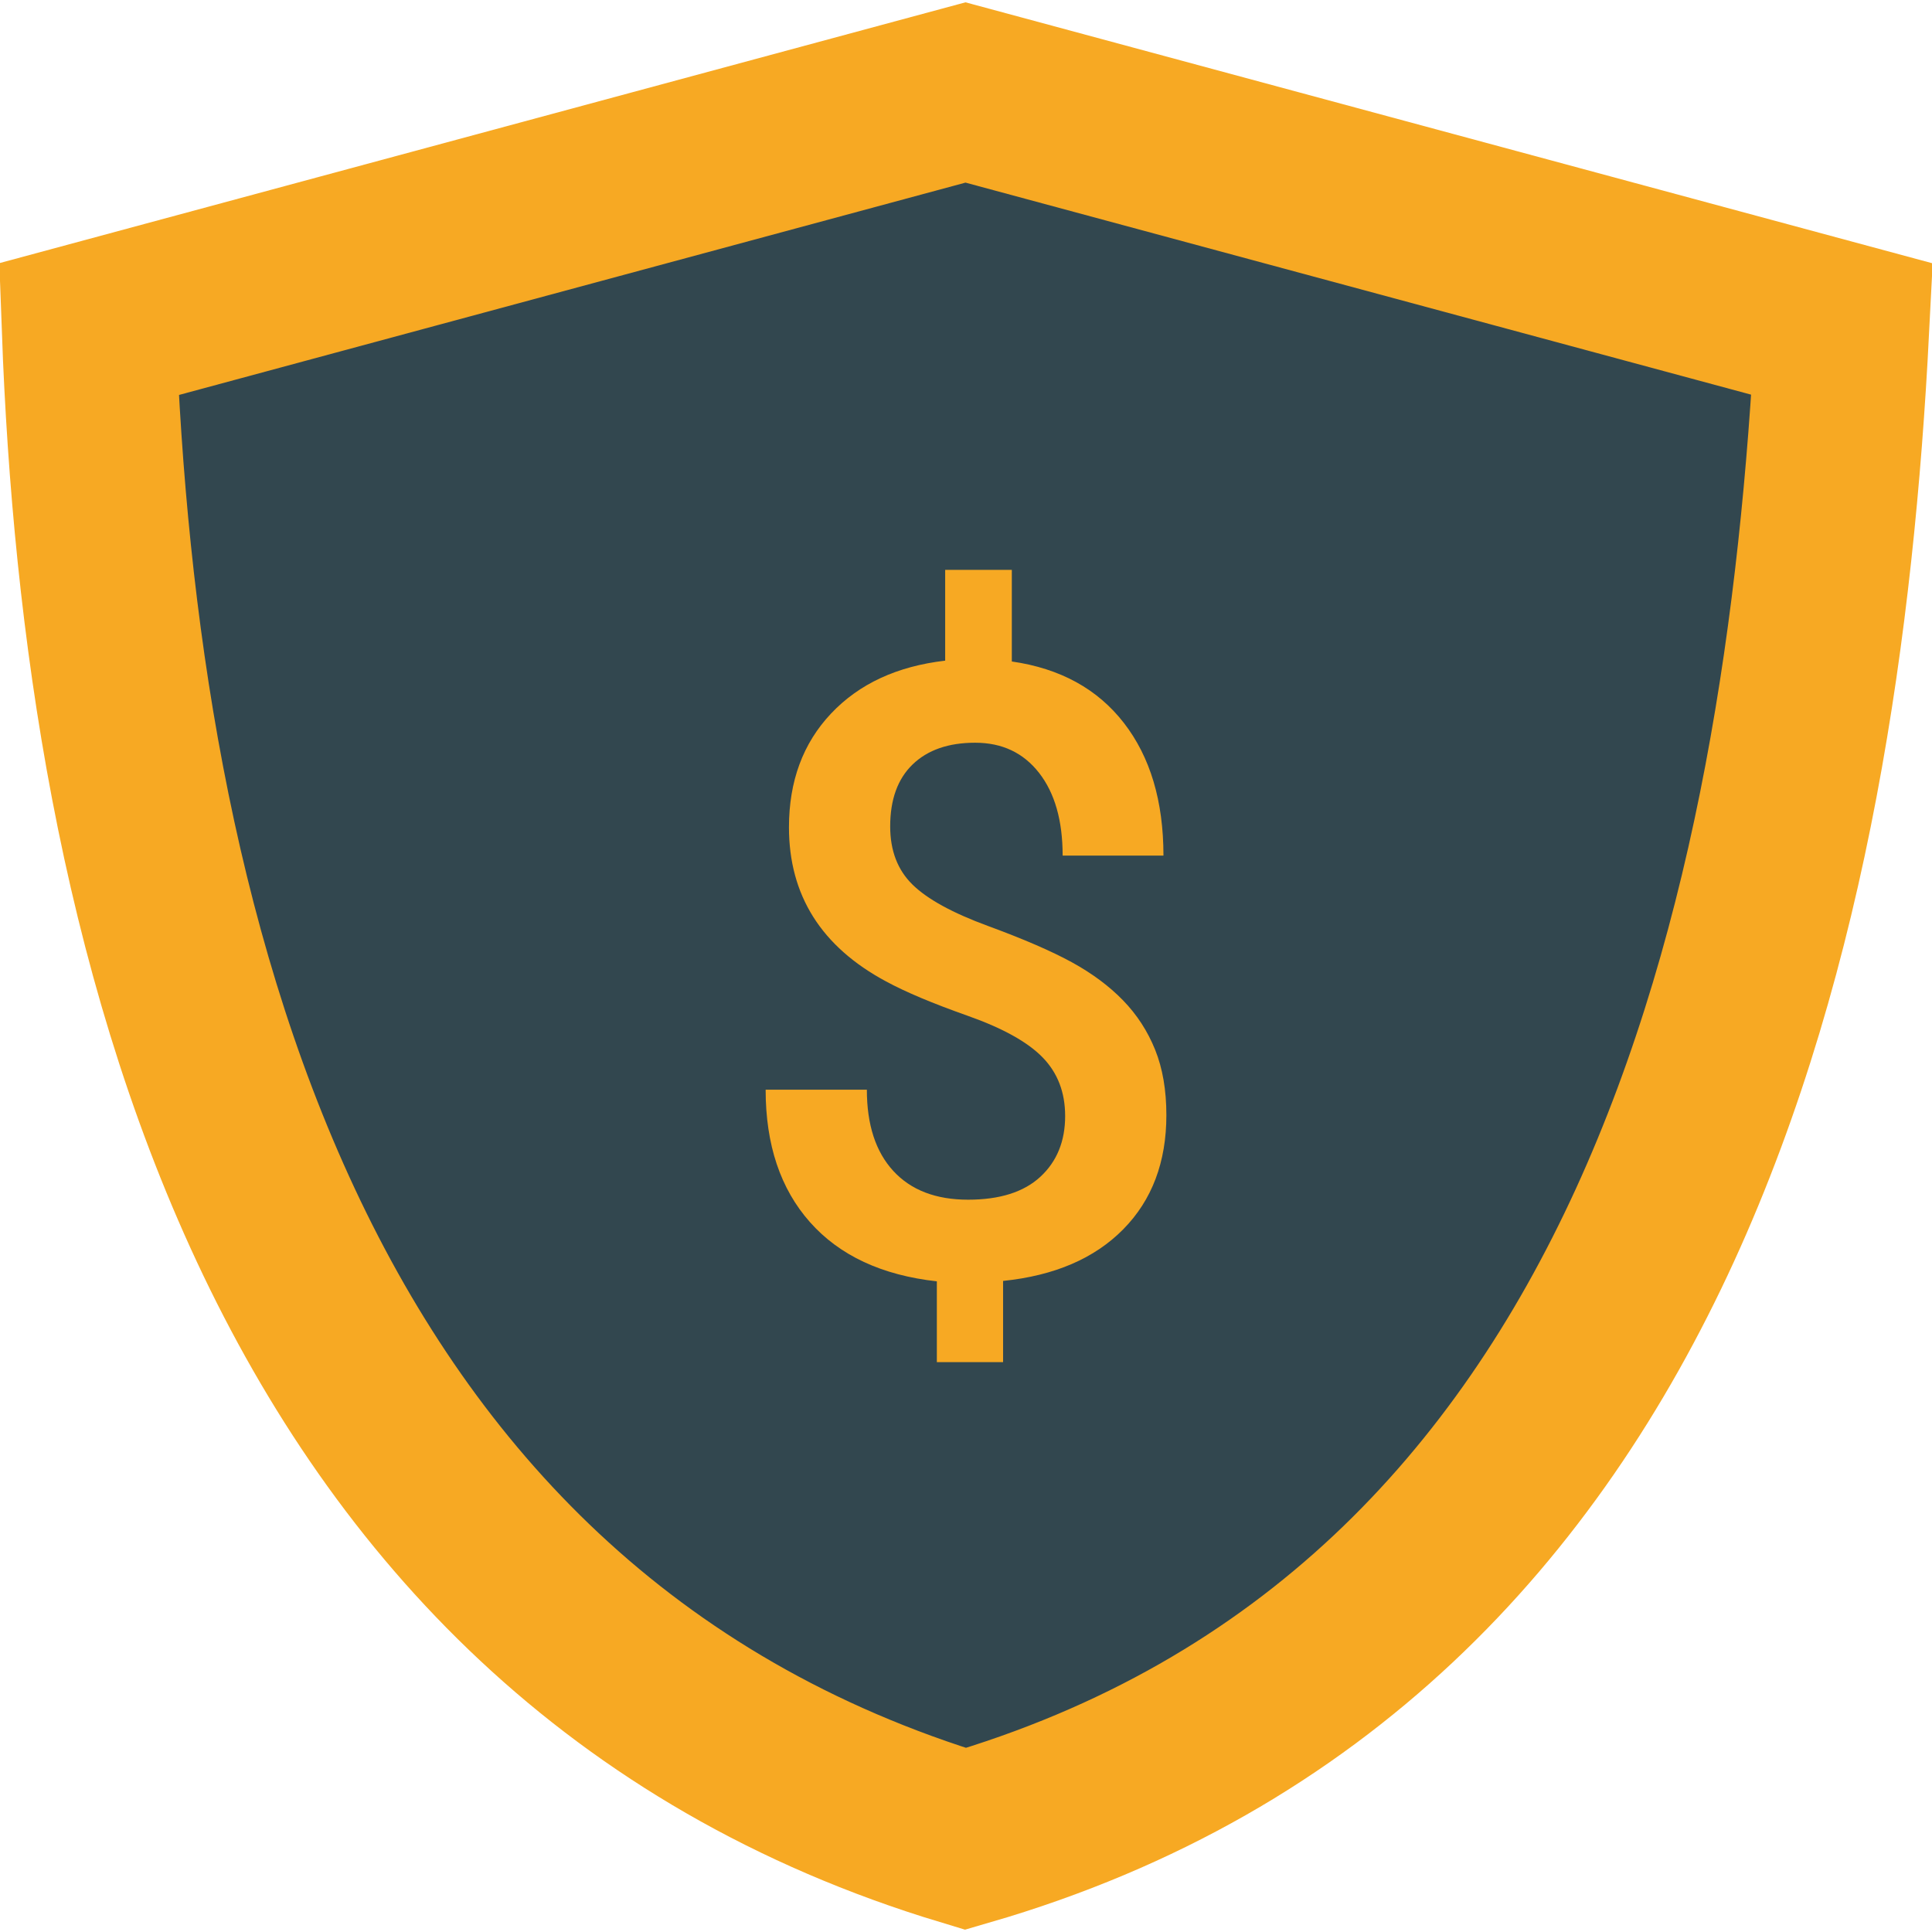 <?xml version="1.0" encoding="UTF-8" standalone="no"?> <svg xmlns:dc="http://purl.org/dc/elements/1.1/" xmlns:cc="http://creativecommons.org/ns#" xmlns:rdf="http://www.w3.org/1999/02/22-rdf-syntax-ns#" xmlns:svg="http://www.w3.org/2000/svg" xmlns="http://www.w3.org/2000/svg" xmlns:sodipodi="http://sodipodi.sourceforge.net/DTD/sodipodi-0.dtd" xmlns:inkscape="http://www.inkscape.org/namespaces/inkscape" width="512" height="512" viewBox="0 0 512 512" version="1.1" id="svg3" sodipodi:docname="voorkom-kapitaalverlies.svg" inkscape:version="0.92.5 (2060ec1f9f, 2020-04-08)"><defs id="defs7"></defs><path id="shield" d="M 255.867,24.506 23.545,87.225 C 29.226,242.509 72.607,431.943 255.867,487.328 441.153,433.508 480.331,240.841 488.189,87.208 Z" stroke-miterlimit="10" inkscape:connector-curvature="0" style="fill:#32474f;stroke:#f7a923;stroke-width:46.131;stroke-miterlimit:10;stroke-dasharray:none"></path><g id="Page-1" style="fill:none;fill-rule:evenodd;stroke:none;stroke-width:1" transform="translate(-563.47,-58.757)"><path style="fill:#f7a923;fill-opacity:1;stroke-width:5.652" inkscape:connector-curvature="0" d="m 845.744,354.499 c 0,-6.256 -1.987,-11.426 -5.961,-15.511 -3.974,-4.085 -10.598,-7.764 -19.871,-11.04 -9.273,-3.275 -16.486,-6.311 -21.637,-9.108 -17.148,-9.2 -25.722,-22.815 -25.722,-40.846 0,-12.217 3.717,-22.263 11.15,-30.138 7.433,-7.875 17.516,-12.548 30.248,-14.02 V 209.771 h 17.663 v 24.287 c 12.806,1.84 22.705,7.268 29.696,16.283 6.992,9.016 10.488,20.736 10.488,35.161 h -26.716 c 0,-9.273 -2.079,-16.578 -6.237,-21.913 -4.158,-5.336 -9.807,-8.004 -16.946,-8.004 -7.065,0 -12.585,1.913 -16.559,5.741 -3.974,3.827 -5.961,9.31 -5.961,16.449 0,6.403 1.969,11.536 5.906,15.4 3.937,3.864 10.616,7.525 20.037,10.984 9.42,3.459 16.817,6.661 22.19,9.604 5.373,2.944 9.899,6.311 13.579,10.101 3.68,3.79 6.513,8.151 8.5,13.082 1.987,4.931 2.981,10.708 2.981,17.332 0,12.438 -3.809,22.521 -11.426,30.248 -7.617,7.728 -18.234,12.291 -31.849,13.689 v 21.527 h -17.553 v -21.417 c -14.572,-1.619 -25.777,-6.844 -33.615,-15.676 -7.838,-8.832 -11.757,-20.533 -11.757,-35.106 h 26.826 c 0,9.273 2.337,16.449 7.01,21.527 4.673,5.078 11.279,7.617 19.816,7.617 8.39,0 14.775,-2.024 19.154,-6.072 4.379,-4.048 6.569,-9.42 6.569,-16.118 z" id="$"></path></g></svg> 